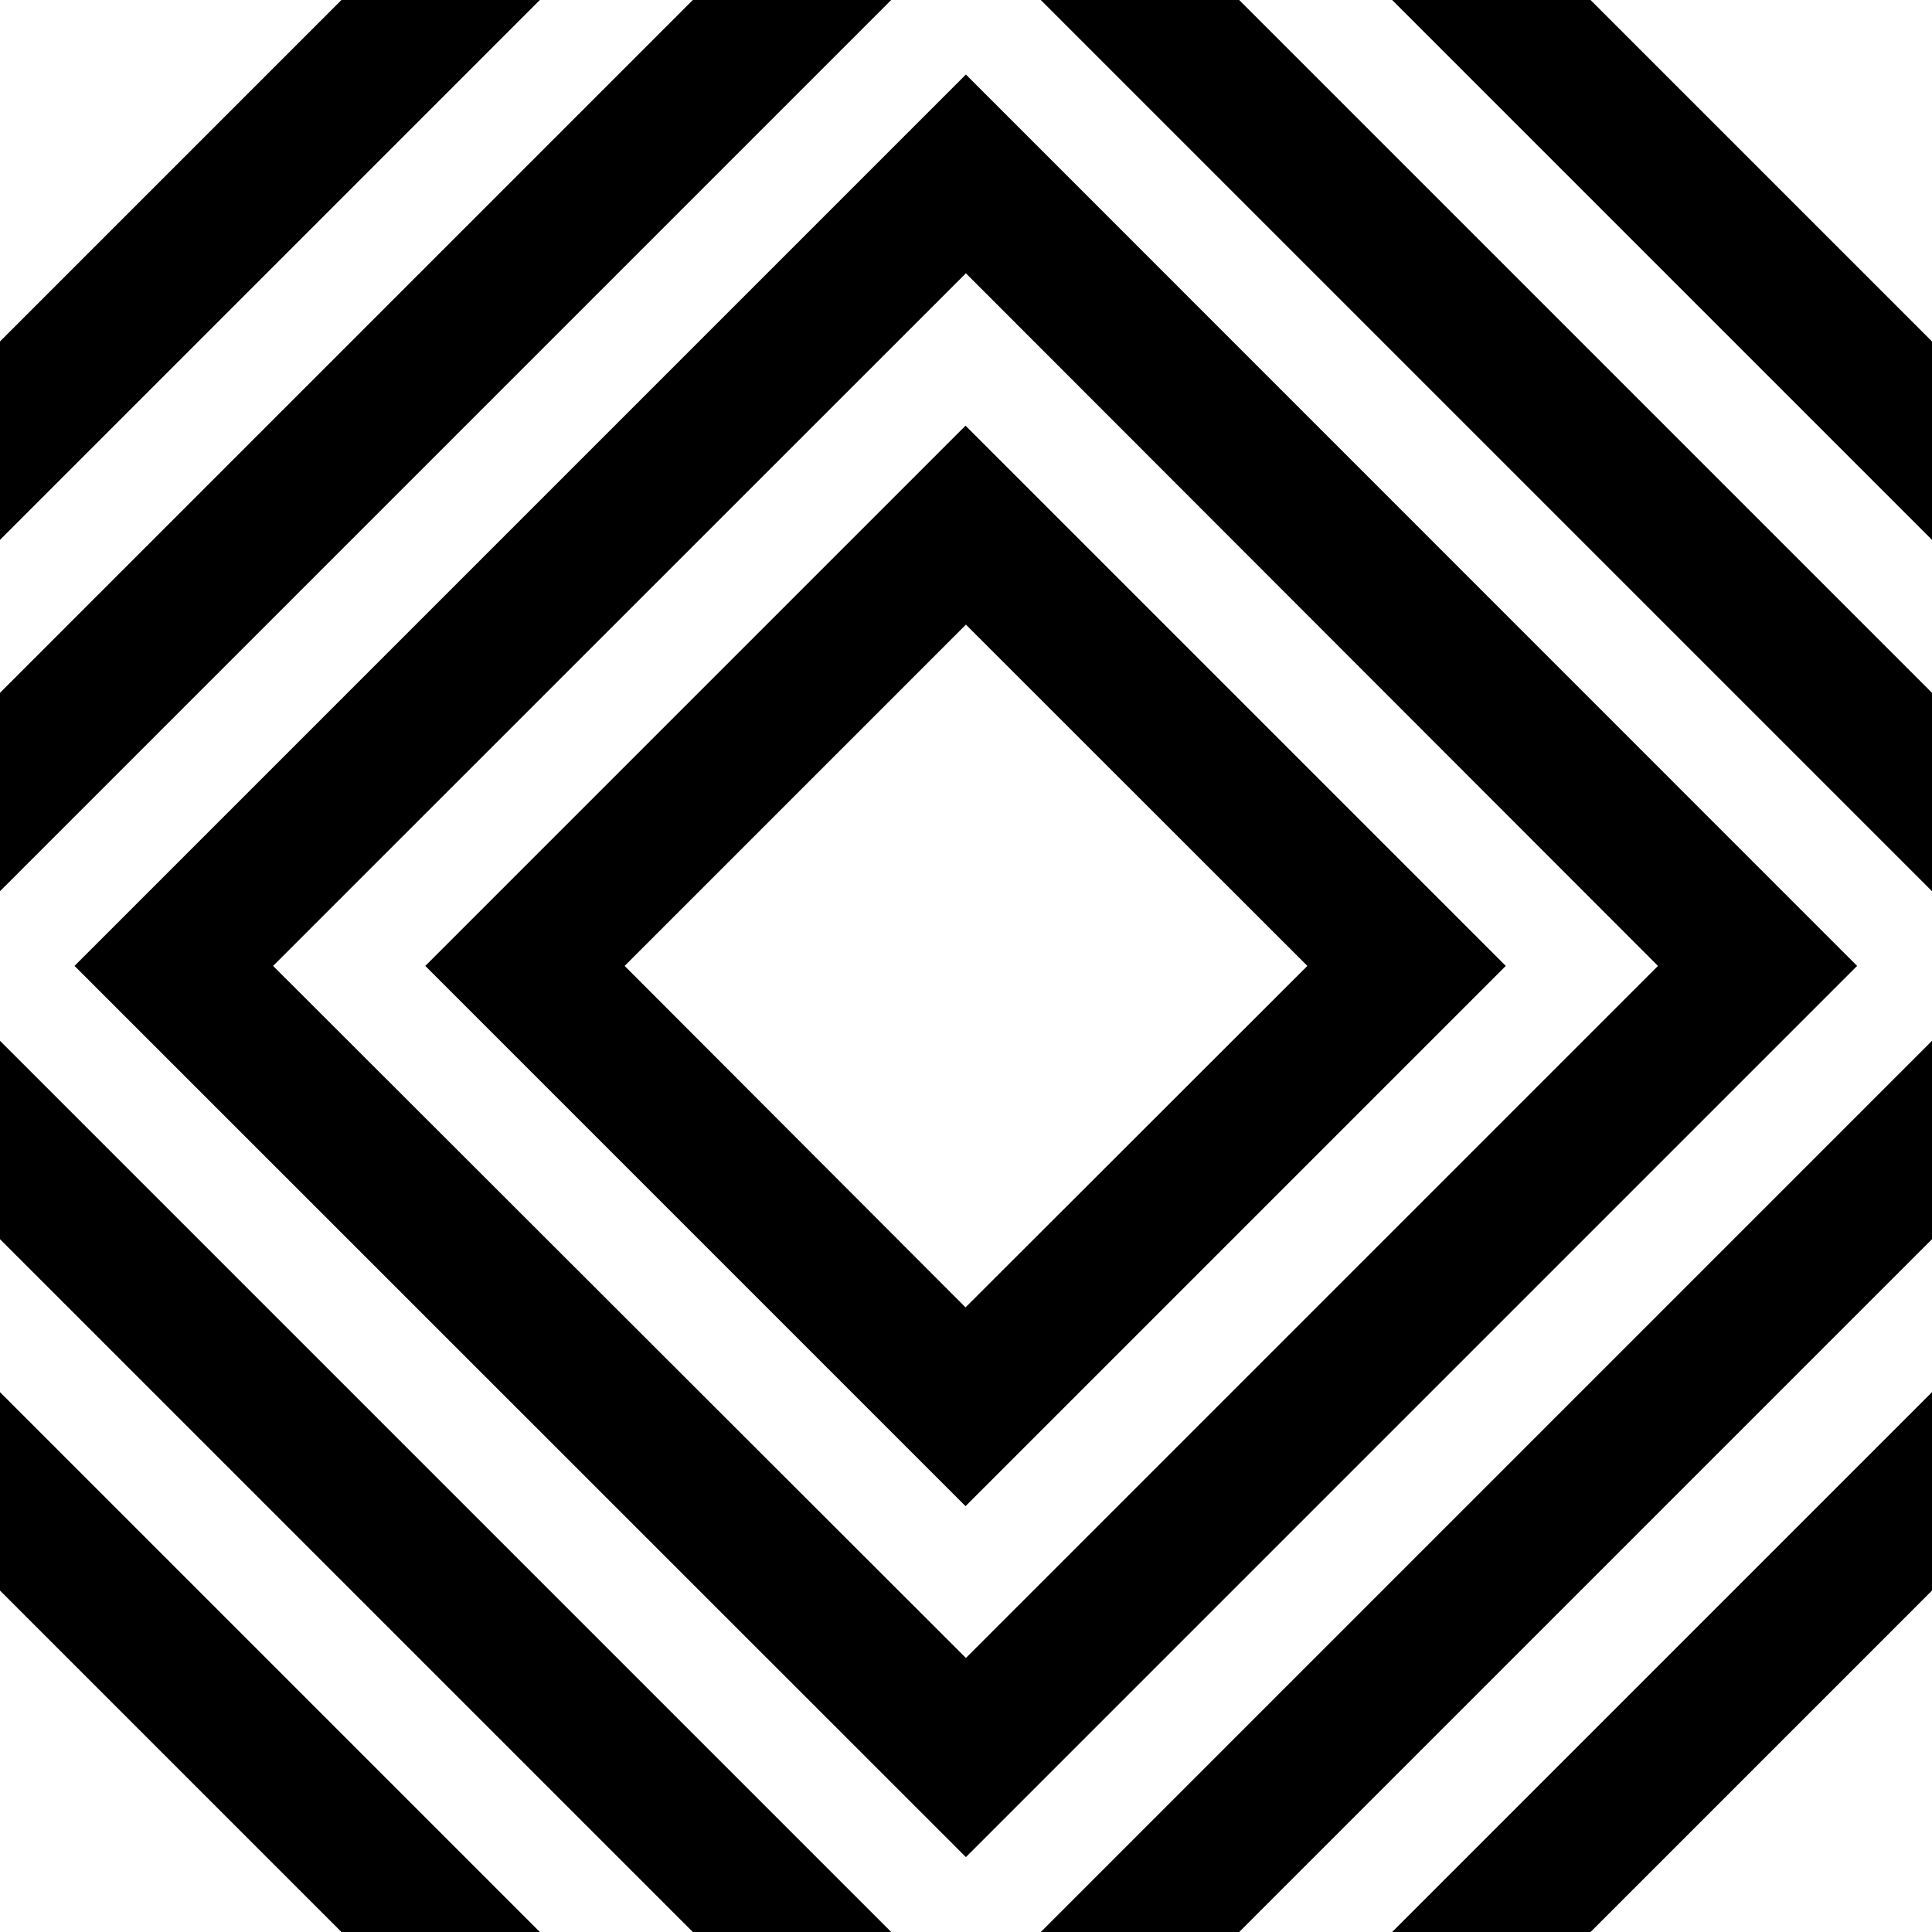 <svg xmlns="http://www.w3.org/2000/svg" viewBox="0 0 103.71 103.71"><g id="Layer_2" data-name="Layer 2"><g id="Layer_1-2" data-name="Layer 1"><polygon points="55.87 0 66.52 0 66.52 0 103.71 37.19 103.71 47.84 55.87 0 55.87 0"/><polygon points="74.73 0 85.38 0 85.38 0 103.71 18.33 103.71 28.98 74.73 0 74.73 0"/><polygon points="0 37.19 37.19 0 37.19 0 47.83 0 47.84 0 0 47.84 0 47.84 0 37.19"/><polygon points="0 28.98 0 28.98 0 18.33 18.33 0 18.33 0 28.97 0 28.98 0 0 28.98"/><polygon points="37.19 103.71 0 66.52 0 55.87 47.84 103.71 37.19 103.71"/><polygon points="28.98 103.71 18.33 103.71 0 85.38 0 85.38 0 74.73 0 74.73 28.98 103.71"/><polygon points="103.71 55.87 103.71 66.52 66.52 103.71 66.52 103.71 55.87 103.71 103.71 55.87"/><polygon points="103.71 85.38 85.38 103.71 74.73 103.71 103.71 74.73 103.71 85.38"/><path d="M99.69,51.85,51.85,99.69,4,51.85,51.85,4ZM51.85,89,89,51.85,51.85,14.67,14.66,51.85Z"/><path d="M80.83,51.85l-29,29-29-29,29-29Zm-29,18.33L70.18,51.85,51.85,33.53,33.53,51.85Z"/></g></g></svg>